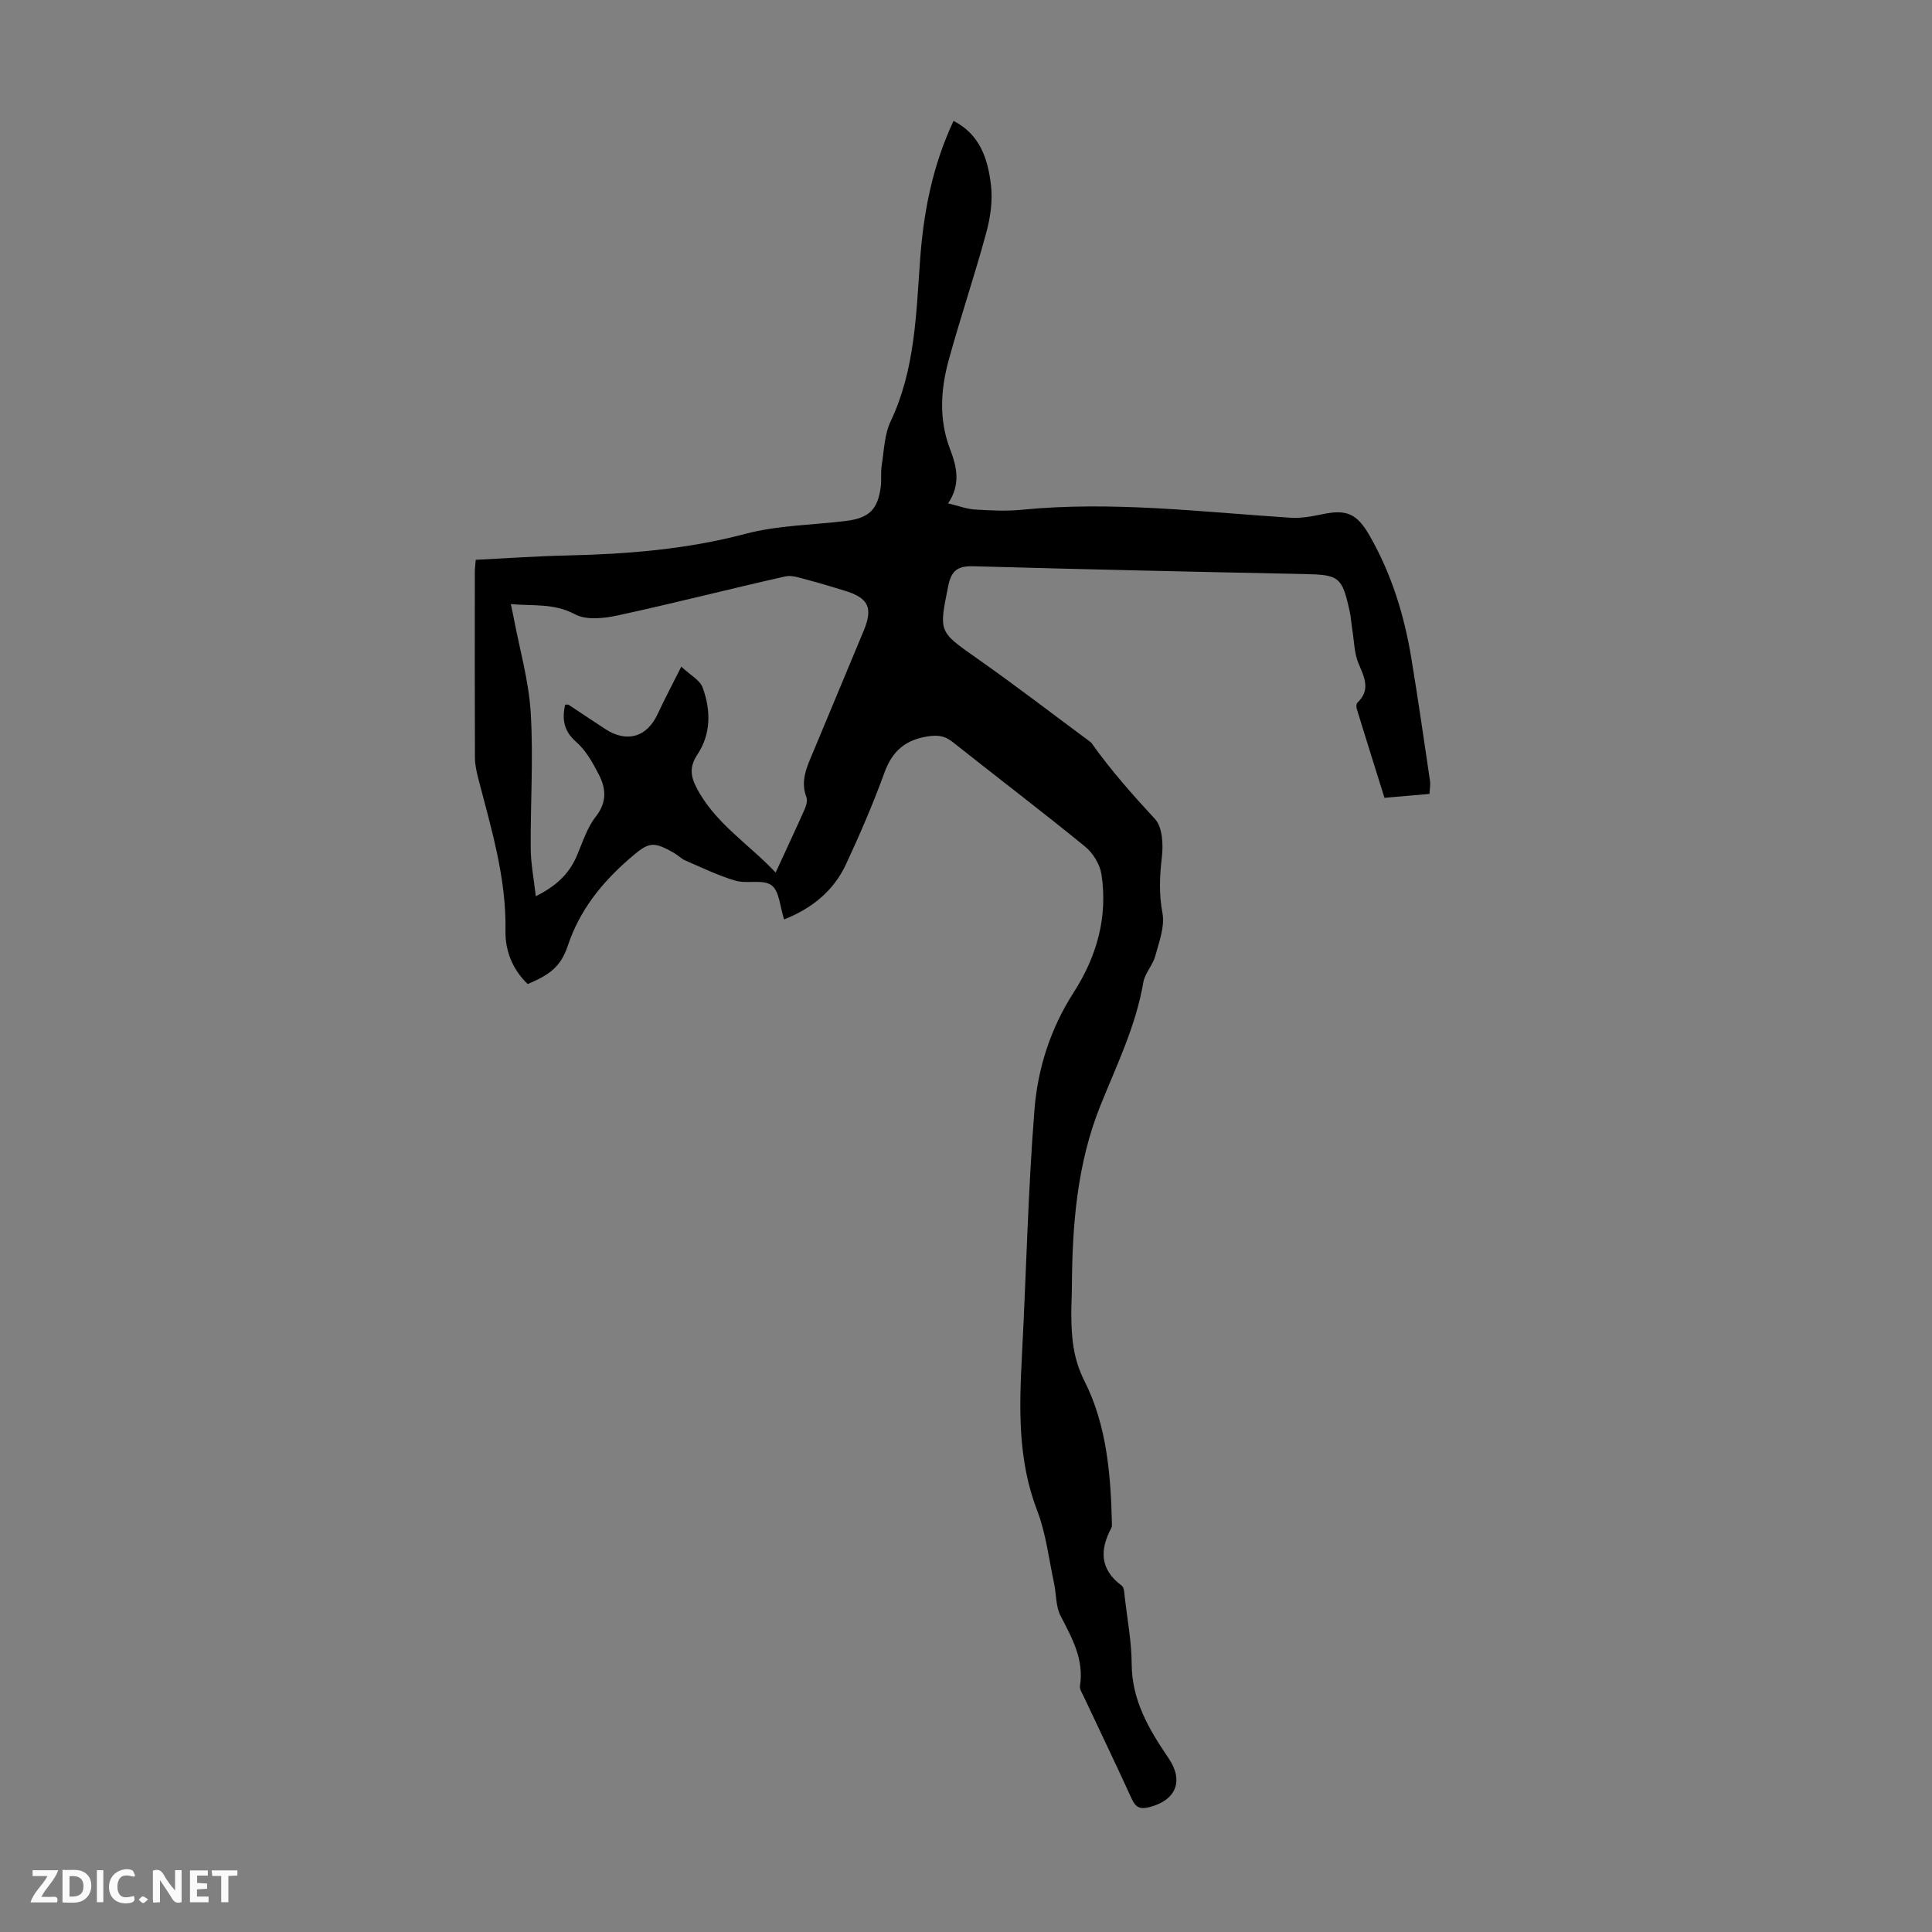 <svg enable-background="new 0 0 400 400" viewBox="0 0 400 400" xmlns="http://www.w3.org/2000/svg"><rect x="0" y="0" width="400" height="400" fill="#808080" stroke="none"/><g fill="#fbfafa"><path d="m37.59 393.81c-.92.31-1.52.05-2-.78-.7-1.2-1.52-2.34-2.47-3.78v4.59c-.55.03-.95.05-1.41.07-.03-.37-.06-.64-.06-.91 0-1.91 0-3.81 0-5.7 1.13-.41 1.77-.03 2.29.91.62 1.11 1.38 2.14 2.31 3.19v-4.2h1.35v6.61z"/><path d="m12.94 393.88v-6.75c1.9.19 3.93-.54 5.37 1.29.8 1.01.78 2.88.03 3.97-1.37 1.97-3.4 1.51-5.4 1.49m1.45-1.22c2.04.12 2.92-.58 2.89-2.21-.03-1.51-.98-2.19-2.89-2z"/><path d="m11.81 393.87h-5.49c.68-2.18 2.47-3.48 3.51-5.45h-3.08v-1.21h5.29c-.71 2.13-2.44 3.48-3.47 5.51.86 0 1.63.04 2.39-.01.79-.05 1.14.21.85 1.16"/><path d="m39.33 393.86v-6.61h3.7v1.07h-2.22v1.52c.68.04 1.34.09 2.07.13v1.07c-.72.05-1.38.09-2.1.14v1.48h2.4v1.19h-3.85z"/><path d="m27.71 388.56c-1.15-.3-2.46-.61-3.1.64-.37.73-.41 1.93-.06 2.67.63 1.35 1.99.93 3.17.68.35.94-.01 1.32-.93 1.46-1.62.25-3.05-.27-3.76-1.48-.73-1.24-.6-3.03.31-4.17.88-1.11 2.71-1.7 4-1.16.32.13.44.74.65 1.12-.1.08-.19.16-.28.24"/><path d="m49.15 387.24v1.07c-.59.02-1.17.05-1.87.08v5.44h-1.48v-5.44h-1.85c-.05-.4-.08-.73-.13-1.15z"/><path d="m20.06 387.21h1.33v6.62h-1.33z"/><path d="m30.68 393.25c-.49.38-.8.79-1.05.76-.32-.05-.6-.45-.9-.7.26-.24.51-.64.8-.67.29-.04.62.3 1.15.61"/></g><path d="m162.34 190.36c-.87-2.64-.98-5.9-2.61-7.08-1.77-1.29-5.07-.24-7.48-.95-3.56-1.04-6.94-2.71-10.37-4.18-.8-.35-1.45-1.05-2.22-1.49-4.54-2.61-5.35-2.33-9.27 1.06-5.77 5-10.35 10.66-12.82 18.05-1.45 4.35-3.7 6.01-8.31 7.97-3.12-2.97-4.69-6.91-4.61-11.02.21-10.94-2.95-21.18-5.63-31.55-.36-1.4-.68-2.85-.69-4.28-.05-12.87-.03-25.75-.02-38.62 0-.66.11-1.33.19-2.37 6.34-.31 12.66-.76 18.99-.9 12.43-.28 24.69-1.26 36.83-4.47 6.74-1.79 13.95-1.82 20.94-2.69 4.71-.59 6.53-2.42 7.1-7.15.17-1.44-.04-2.93.19-4.36.49-3.07.56-6.39 1.85-9.11 5.1-10.75 5.27-22.31 6.12-33.76.73-9.78 2.59-19.24 6.9-28.43 5.52 2.82 7.11 7.94 7.74 13.22.39 3.22-.09 6.71-.95 9.87-2.39 8.84-5.34 17.52-7.77 26.35-1.68 6.11-2.1 12.32.24 18.46 1.37 3.6 2.32 7.27-.39 11.29 2.15.51 3.83 1.16 5.54 1.27 3.23.2 6.51.37 9.73.05 18.62-1.84 37.09.45 55.61 1.65 2.17.14 4.43-.26 6.59-.72 5.08-1.08 7.21-.11 9.83 4.48 4.5 7.87 7.13 16.37 8.6 25.25 1.4 8.48 2.62 16.99 3.88 25.5.11.76-.06 1.55-.11 2.67-2.98.26-5.94.51-9.32.81-1.93-6.17-3.86-12.31-5.75-18.46-.11-.37-.09-1.01.15-1.24 2.74-2.63 1.49-5.15.26-8.03-.94-2.19-.94-4.79-1.34-7.22-.2-1.21-.26-2.45-.52-3.64-1.58-7.2-2.2-7.59-9.39-7.74-22.82-.47-45.63-.97-68.45-1.61-3.24-.09-4.61.76-5.29 4.13-1.92 9.53-2 9.34 5.94 14.92 7.95 5.58 15.65 11.51 23.46 17.29.09.07.19.13.25.22 3.97 5.61 8.5 10.72 13.17 15.77 1.55 1.68 1.73 5.29 1.42 7.89-.46 3.92-.62 7.6.12 11.56.52 2.8-.69 6.01-1.49 8.93-.52 1.9-2.15 3.55-2.47 5.45-1.54 9.04-5.54 17.18-8.91 25.57-4.84 12.06-5.8 24.74-5.88 37.55-.01 1.79-.12 3.58-.12 5.37.02 4.85.33 9.31 2.74 14.07 4.58 9.05 5.43 19.27 5.67 29.4.01.33.03.72-.12.99-2.43 4.55-2.38 8.59 2.15 11.94.54.4.54 1.63.64 2.5.53 4.56 1.4 9.12 1.42 13.68.03 7.62 3.61 13.61 7.66 19.58 3.2 4.72 1.47 8.7-4 10.1-1.85.48-2.81.11-3.63-1.68-3.25-7.12-6.64-14.17-9.97-21.25-.33-.7-.87-1.51-.76-2.18.86-5.47-1.63-9.88-4.01-14.47-1.03-1.98-.88-4.56-1.37-6.84-1.08-5.01-1.66-10.23-3.48-14.97-4.04-10.49-3.73-21.23-3.16-32.11.9-16.99 1.25-34.01 2.6-50.96.68-8.51 3.33-16.78 8.07-24.15 4.83-7.5 7.15-15.67 5.79-24.54-.32-2.06-1.76-4.41-3.4-5.74-9.02-7.35-18.29-14.4-27.41-21.64-1.63-1.29-3.05-1.48-5.13-1.16-4.71.72-7.39 3.09-9.01 7.56-2.32 6.4-5.03 12.67-7.9 18.84-2.59 5.62-7.14 9.24-12.85 11.5zm-51.41-4.8c4.32-2.15 6.93-4.71 8.5-8.38 1.18-2.76 2.11-5.79 3.91-8.09 2.34-2.98 2.15-5.8.66-8.69-1.26-2.45-2.7-5.05-4.72-6.81-2.61-2.28-2.91-4.69-2.29-7.68.31 0 .59-.09.74.01 2.52 1.65 5.02 3.35 7.55 5 4.52 2.95 8.67 1.71 10.9-3.13 1.43-3.09 3.04-6.1 4.88-9.77 1.88 1.78 3.85 2.79 4.41 4.32 1.72 4.67 1.76 9.61-1.07 13.86-1.66 2.49-1.44 4.43-.26 6.75 3.77 7.41 10.76 11.67 16.45 17.7 2.17-4.72 4.12-8.86 5.98-13.04.34-.77.66-1.85.39-2.55-1.3-3.41.11-6.31 1.37-9.31 3.51-8.34 6.94-16.71 10.44-25.05 2.04-4.85 1.1-6.91-3.98-8.43-2.46-.74-4.91-1.52-7.4-2.16-1.59-.4-3.36-1.1-4.84-.76-11.55 2.59-23.01 5.55-34.58 8.05-2.89.63-6.58 1.05-8.94-.22-4.36-2.34-8.65-1.68-13.27-2.11.26 1.23.44 1.99.58 2.75 1.24 6.57 3.13 13.1 3.54 19.73.57 9.34-.07 18.75 0 28.13.02 3.13.65 6.28 1.05 9.88z" fill="#010000"/></svg>